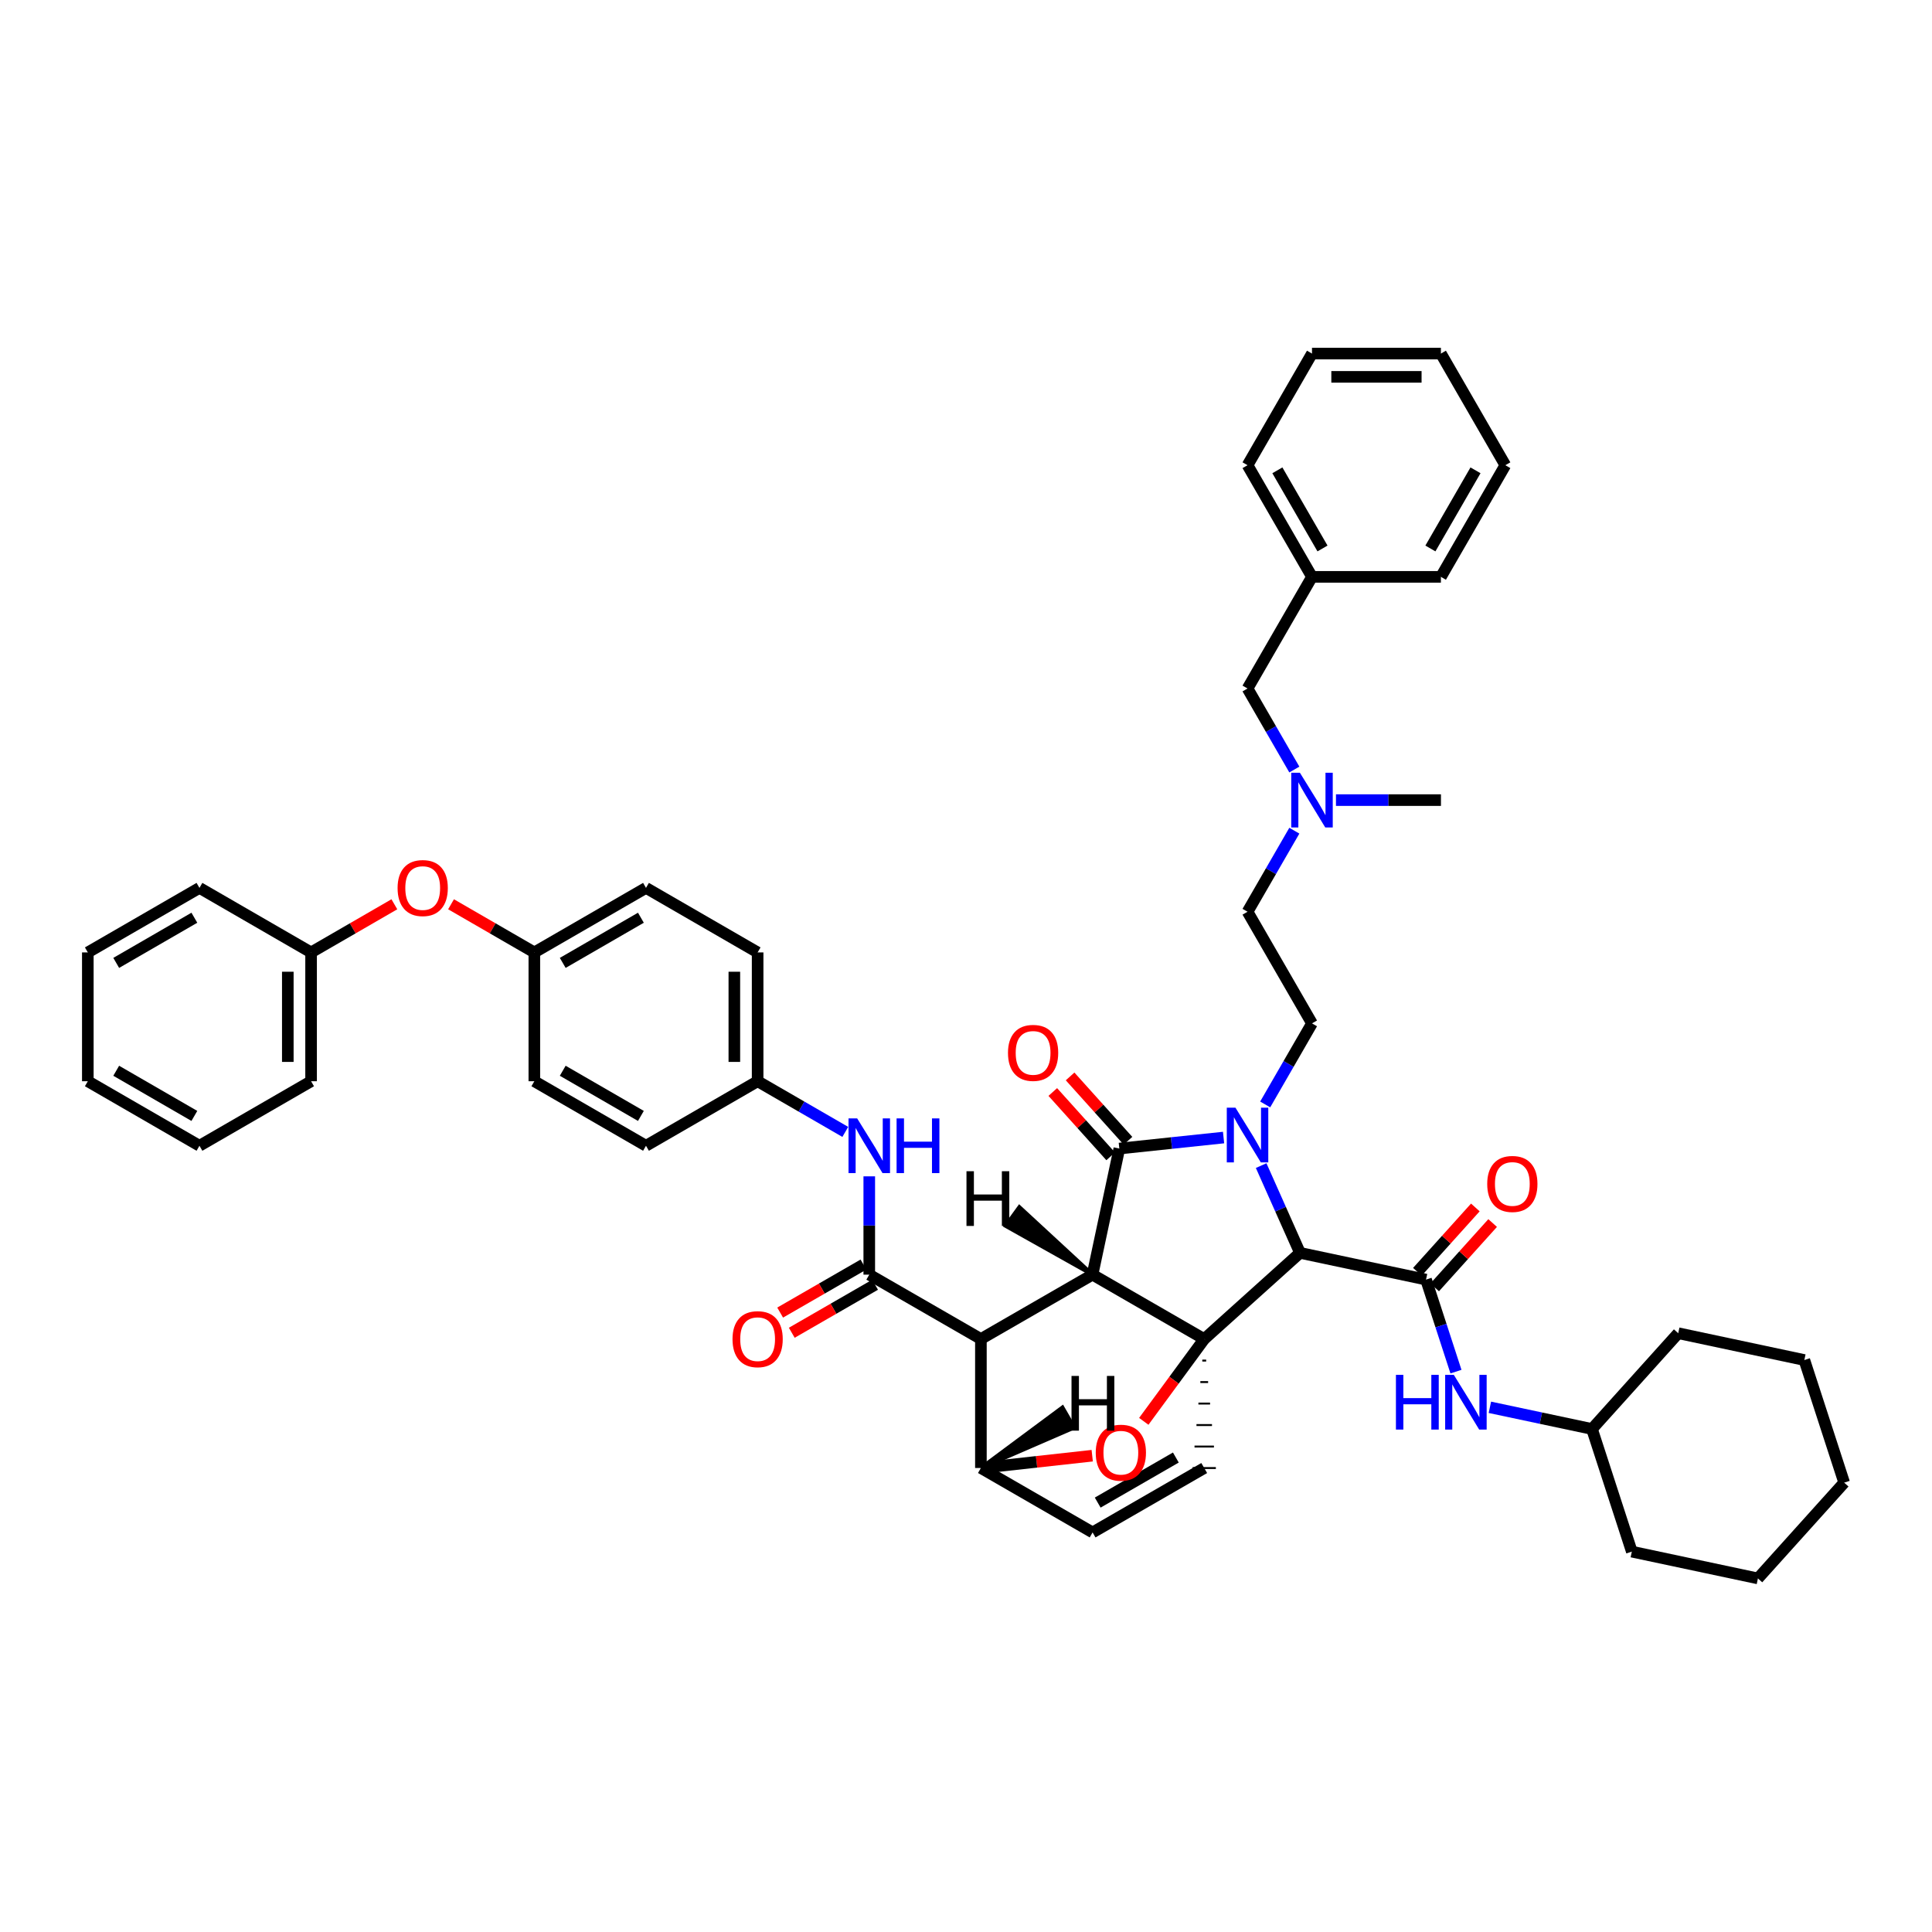 <?xml version='1.0' encoding='iso-8859-1'?>
<svg version='1.1' baseProfile='full'
              xmlns='http://www.w3.org/2000/svg'
                      xmlns:rdkit='http://www.rdkit.org/xml'
                      xmlns:xlink='http://www.w3.org/1999/xlink'
                  xml:space='preserve'
width='1000px' height='1000px' viewBox='0 0 1000 1000'>
<!-- END OF HEADER -->
<rect style='opacity:1.0;fill:#FFFFFF;stroke:none' width='1000' height='1000' x='0' y='0'> </rect>
<path class='bond-1' d='M 565.483,659.757 L 623.307,693.108' style='fill:none;fill-rule:evenodd;stroke:#000000;stroke-width:6px;stroke-linecap:butt;stroke-linejoin:miter;stroke-opacity:1' />
<path class='bond-2' d='M 565.483,659.757 L 507.713,693.068' style='fill:none;fill-rule:evenodd;stroke:#000000;stroke-width:6px;stroke-linecap:butt;stroke-linejoin:miter;stroke-opacity:1' />
<path class='bond-48' d='M 565.483,659.757 L 579.363,594.489' style='fill:none;fill-rule:evenodd;stroke:#000000;stroke-width:6px;stroke-linecap:butt;stroke-linejoin:miter;stroke-opacity:1' />
<path class='bond-53' d='M 565.483,659.757 L 527.625,624.783 L 520.538,634.531 Z' style='fill:#000000;fill-rule:evenodd;fill-opacity:1;stroke:#000000;stroke-width:2px;stroke-linecap:butt;stroke-linejoin:miter;stroke-opacity:1;' />
<path class='bond-0' d='M 652.771,603.314 L 662.826,625.898' style='fill:none;fill-rule:evenodd;stroke:#0000FF;stroke-width:6px;stroke-linecap:butt;stroke-linejoin:miter;stroke-opacity:1' />
<path class='bond-0' d='M 662.826,625.898 L 672.881,648.482' style='fill:none;fill-rule:evenodd;stroke:#000000;stroke-width:6px;stroke-linecap:butt;stroke-linejoin:miter;stroke-opacity:1' />
<path class='bond-7' d='M 654.863,571.657 L 666.975,550.679' style='fill:none;fill-rule:evenodd;stroke:#0000FF;stroke-width:6px;stroke-linecap:butt;stroke-linejoin:miter;stroke-opacity:1' />
<path class='bond-7' d='M 666.975,550.679 L 679.088,529.702' style='fill:none;fill-rule:evenodd;stroke:#000000;stroke-width:6px;stroke-linecap:butt;stroke-linejoin:miter;stroke-opacity:1' />
<path class='bond-47' d='M 633.315,588.795 L 606.339,591.642' style='fill:none;fill-rule:evenodd;stroke:#0000FF;stroke-width:6px;stroke-linecap:butt;stroke-linejoin:miter;stroke-opacity:1' />
<path class='bond-47' d='M 606.339,591.642 L 579.363,594.489' style='fill:none;fill-rule:evenodd;stroke:#000000;stroke-width:6px;stroke-linecap:butt;stroke-linejoin:miter;stroke-opacity:1' />
<path class='bond-49' d='M 623.307,693.108 L 607.661,714.398' style='fill:none;fill-rule:evenodd;stroke:#000000;stroke-width:6px;stroke-linecap:butt;stroke-linejoin:miter;stroke-opacity:1' />
<path class='bond-49' d='M 607.661,714.398 L 592.016,735.687' style='fill:none;fill-rule:evenodd;stroke:#FF0000;stroke-width:6px;stroke-linecap:butt;stroke-linejoin:miter;stroke-opacity:1' />
<path class='bond-50' d='M 623.307,693.108 L 672.881,648.482' style='fill:none;fill-rule:evenodd;stroke:#000000;stroke-width:6px;stroke-linecap:butt;stroke-linejoin:miter;stroke-opacity:1' />
<path class='bond-51' d='M 622.302,704.233 L 624.311,704.233' style='fill:none;fill-rule:evenodd;stroke:#000000;stroke-width:1.0px;stroke-linecap:butt;stroke-linejoin:miter;stroke-opacity:1' />
<path class='bond-51' d='M 621.298,715.358 L 625.315,715.358' style='fill:none;fill-rule:evenodd;stroke:#000000;stroke-width:1.0px;stroke-linecap:butt;stroke-linejoin:miter;stroke-opacity:1' />
<path class='bond-51' d='M 620.293,726.483 L 626.32,726.483' style='fill:none;fill-rule:evenodd;stroke:#000000;stroke-width:1.0px;stroke-linecap:butt;stroke-linejoin:miter;stroke-opacity:1' />
<path class='bond-51' d='M 619.289,737.607 L 627.324,737.607' style='fill:none;fill-rule:evenodd;stroke:#000000;stroke-width:1.0px;stroke-linecap:butt;stroke-linejoin:miter;stroke-opacity:1' />
<path class='bond-51' d='M 618.285,748.732 L 628.328,748.732' style='fill:none;fill-rule:evenodd;stroke:#000000;stroke-width:1.0px;stroke-linecap:butt;stroke-linejoin:miter;stroke-opacity:1' />
<path class='bond-51' d='M 617.28,759.857 L 629.333,759.857' style='fill:none;fill-rule:evenodd;stroke:#000000;stroke-width:1.0px;stroke-linecap:butt;stroke-linejoin:miter;stroke-opacity:1' />
<path class='bond-3' d='M 672.881,648.482 L 738.11,662.315' style='fill:none;fill-rule:evenodd;stroke:#000000;stroke-width:6px;stroke-linecap:butt;stroke-linejoin:miter;stroke-opacity:1' />
<path class='bond-4' d='M 507.713,693.068 L 449.93,659.757' style='fill:none;fill-rule:evenodd;stroke:#000000;stroke-width:6px;stroke-linecap:butt;stroke-linejoin:miter;stroke-opacity:1' />
<path class='bond-42' d='M 507.713,693.068 L 507.713,759.83' style='fill:none;fill-rule:evenodd;stroke:#000000;stroke-width:6px;stroke-linecap:butt;stroke-linejoin:miter;stroke-opacity:1' />
<path class='bond-5' d='M 565.331,753.466 L 536.522,756.648' style='fill:none;fill-rule:evenodd;stroke:#FF0000;stroke-width:6px;stroke-linecap:butt;stroke-linejoin:miter;stroke-opacity:1' />
<path class='bond-5' d='M 536.522,756.648 L 507.713,759.83' style='fill:none;fill-rule:evenodd;stroke:#000000;stroke-width:6px;stroke-linecap:butt;stroke-linejoin:miter;stroke-opacity:1' />
<path class='bond-9' d='M 738.11,662.315 L 745.857,686.135' style='fill:none;fill-rule:evenodd;stroke:#000000;stroke-width:6px;stroke-linecap:butt;stroke-linejoin:miter;stroke-opacity:1' />
<path class='bond-9' d='M 745.857,686.135 L 753.604,709.954' style='fill:none;fill-rule:evenodd;stroke:#0000FF;stroke-width:6px;stroke-linecap:butt;stroke-linejoin:miter;stroke-opacity:1' />
<path class='bond-10' d='M 742.587,666.349 L 757.589,649.696' style='fill:none;fill-rule:evenodd;stroke:#000000;stroke-width:6px;stroke-linecap:butt;stroke-linejoin:miter;stroke-opacity:1' />
<path class='bond-10' d='M 757.589,649.696 L 772.591,633.043' style='fill:none;fill-rule:evenodd;stroke:#FF0000;stroke-width:6px;stroke-linecap:butt;stroke-linejoin:miter;stroke-opacity:1' />
<path class='bond-10' d='M 733.632,658.282 L 748.635,641.629' style='fill:none;fill-rule:evenodd;stroke:#000000;stroke-width:6px;stroke-linecap:butt;stroke-linejoin:miter;stroke-opacity:1' />
<path class='bond-10' d='M 748.635,641.629 L 763.637,624.976' style='fill:none;fill-rule:evenodd;stroke:#FF0000;stroke-width:6px;stroke-linecap:butt;stroke-linejoin:miter;stroke-opacity:1' />
<path class='bond-8' d='M 449.93,659.757 L 449.93,634.314' style='fill:none;fill-rule:evenodd;stroke:#000000;stroke-width:6px;stroke-linecap:butt;stroke-linejoin:miter;stroke-opacity:1' />
<path class='bond-8' d='M 449.93,634.314 L 449.93,608.87' style='fill:none;fill-rule:evenodd;stroke:#0000FF;stroke-width:6px;stroke-linecap:butt;stroke-linejoin:miter;stroke-opacity:1' />
<path class='bond-11' d='M 446.921,654.537 L 425.363,666.964' style='fill:none;fill-rule:evenodd;stroke:#000000;stroke-width:6px;stroke-linecap:butt;stroke-linejoin:miter;stroke-opacity:1' />
<path class='bond-11' d='M 425.363,666.964 L 403.805,679.392' style='fill:none;fill-rule:evenodd;stroke:#FF0000;stroke-width:6px;stroke-linecap:butt;stroke-linejoin:miter;stroke-opacity:1' />
<path class='bond-11' d='M 452.94,664.978 L 431.382,677.406' style='fill:none;fill-rule:evenodd;stroke:#000000;stroke-width:6px;stroke-linecap:butt;stroke-linejoin:miter;stroke-opacity:1' />
<path class='bond-11' d='M 431.382,677.406 L 409.824,689.833' style='fill:none;fill-rule:evenodd;stroke:#FF0000;stroke-width:6px;stroke-linecap:butt;stroke-linejoin:miter;stroke-opacity:1' />
<path class='bond-41' d='M 507.713,759.83 L 565.523,793.181' style='fill:none;fill-rule:evenodd;stroke:#000000;stroke-width:6px;stroke-linecap:butt;stroke-linejoin:miter;stroke-opacity:1' />
<path class='bond-54' d='M 507.713,759.83 L 555.954,738.927 L 549.926,728.49 Z' style='fill:#000000;fill-rule:evenodd;fill-opacity:1;stroke:#000000;stroke-width:2px;stroke-linecap:butt;stroke-linejoin:miter;stroke-opacity:1;' />
<path class='bond-6' d='M 623.307,759.857 L 565.523,793.181' style='fill:none;fill-rule:evenodd;stroke:#000000;stroke-width:6px;stroke-linecap:butt;stroke-linejoin:miter;stroke-opacity:1' />
<path class='bond-6' d='M 608.618,754.415 L 568.17,777.742' style='fill:none;fill-rule:evenodd;stroke:#000000;stroke-width:6px;stroke-linecap:butt;stroke-linejoin:miter;stroke-opacity:1' />
<path class='bond-15' d='M 679.088,529.702 L 645.723,471.919' style='fill:none;fill-rule:evenodd;stroke:#000000;stroke-width:6px;stroke-linecap:butt;stroke-linejoin:miter;stroke-opacity:1' />
<path class='bond-13' d='M 437.522,585.87 L 414.834,572.757' style='fill:none;fill-rule:evenodd;stroke:#0000FF;stroke-width:6px;stroke-linecap:butt;stroke-linejoin:miter;stroke-opacity:1' />
<path class='bond-13' d='M 414.834,572.757 L 392.147,559.645' style='fill:none;fill-rule:evenodd;stroke:#000000;stroke-width:6px;stroke-linecap:butt;stroke-linejoin:miter;stroke-opacity:1' />
<path class='bond-18' d='M 771.16,728.418 L 797.584,734.031' style='fill:none;fill-rule:evenodd;stroke:#0000FF;stroke-width:6px;stroke-linecap:butt;stroke-linejoin:miter;stroke-opacity:1' />
<path class='bond-18' d='M 797.584,734.031 L 824.008,739.643' style='fill:none;fill-rule:evenodd;stroke:#000000;stroke-width:6px;stroke-linecap:butt;stroke-linejoin:miter;stroke-opacity:1' />
<path class='bond-52' d='M 544.919,565.219 L 559.901,581.869' style='fill:none;fill-rule:evenodd;stroke:#FF0000;stroke-width:6px;stroke-linecap:butt;stroke-linejoin:miter;stroke-opacity:1' />
<path class='bond-52' d='M 559.901,581.869 L 574.884,598.519' style='fill:none;fill-rule:evenodd;stroke:#000000;stroke-width:6px;stroke-linecap:butt;stroke-linejoin:miter;stroke-opacity:1' />
<path class='bond-52' d='M 553.878,557.157 L 568.86,573.808' style='fill:none;fill-rule:evenodd;stroke:#FF0000;stroke-width:6px;stroke-linecap:butt;stroke-linejoin:miter;stroke-opacity:1' />
<path class='bond-52' d='M 568.86,573.808 L 583.843,590.458' style='fill:none;fill-rule:evenodd;stroke:#000000;stroke-width:6px;stroke-linecap:butt;stroke-linejoin:miter;stroke-opacity:1' />
<path class='bond-12' d='M 233.459,468.05 L 255.017,480.51' style='fill:none;fill-rule:evenodd;stroke:#FF0000;stroke-width:6px;stroke-linecap:butt;stroke-linejoin:miter;stroke-opacity:1' />
<path class='bond-12' d='M 255.017,480.51 L 276.574,492.97' style='fill:none;fill-rule:evenodd;stroke:#000000;stroke-width:6px;stroke-linecap:butt;stroke-linejoin:miter;stroke-opacity:1' />
<path class='bond-19' d='M 204.122,468.052 L 182.572,480.511' style='fill:none;fill-rule:evenodd;stroke:#FF0000;stroke-width:6px;stroke-linecap:butt;stroke-linejoin:miter;stroke-opacity:1' />
<path class='bond-19' d='M 182.572,480.511 L 161.021,492.97' style='fill:none;fill-rule:evenodd;stroke:#000000;stroke-width:6px;stroke-linecap:butt;stroke-linejoin:miter;stroke-opacity:1' />
<path class='bond-20' d='M 392.147,559.645 L 392.147,492.97' style='fill:none;fill-rule:evenodd;stroke:#000000;stroke-width:6px;stroke-linecap:butt;stroke-linejoin:miter;stroke-opacity:1' />
<path class='bond-20' d='M 380.095,549.643 L 380.095,502.971' style='fill:none;fill-rule:evenodd;stroke:#000000;stroke-width:6px;stroke-linecap:butt;stroke-linejoin:miter;stroke-opacity:1' />
<path class='bond-21' d='M 392.147,559.645 L 334.364,593.042' style='fill:none;fill-rule:evenodd;stroke:#000000;stroke-width:6px;stroke-linecap:butt;stroke-linejoin:miter;stroke-opacity:1' />
<path class='bond-14' d='M 669.948,429.963 L 657.836,450.941' style='fill:none;fill-rule:evenodd;stroke:#0000FF;stroke-width:6px;stroke-linecap:butt;stroke-linejoin:miter;stroke-opacity:1' />
<path class='bond-14' d='M 657.836,450.941 L 645.723,471.919' style='fill:none;fill-rule:evenodd;stroke:#000000;stroke-width:6px;stroke-linecap:butt;stroke-linejoin:miter;stroke-opacity:1' />
<path class='bond-17' d='M 669.947,398.308 L 657.835,377.337' style='fill:none;fill-rule:evenodd;stroke:#0000FF;stroke-width:6px;stroke-linecap:butt;stroke-linejoin:miter;stroke-opacity:1' />
<path class='bond-17' d='M 657.835,377.337 L 645.723,356.366' style='fill:none;fill-rule:evenodd;stroke:#000000;stroke-width:6px;stroke-linecap:butt;stroke-linejoin:miter;stroke-opacity:1' />
<path class='bond-25' d='M 691.496,414.135 L 718.666,414.135' style='fill:none;fill-rule:evenodd;stroke:#0000FF;stroke-width:6px;stroke-linecap:butt;stroke-linejoin:miter;stroke-opacity:1' />
<path class='bond-25' d='M 718.666,414.135 L 745.836,414.135' style='fill:none;fill-rule:evenodd;stroke:#000000;stroke-width:6px;stroke-linecap:butt;stroke-linejoin:miter;stroke-opacity:1' />
<path class='bond-16' d='M 276.574,492.97 L 276.574,559.645' style='fill:none;fill-rule:evenodd;stroke:#000000;stroke-width:6px;stroke-linecap:butt;stroke-linejoin:miter;stroke-opacity:1' />
<path class='bond-44' d='M 276.574,492.97 L 334.364,459.572' style='fill:none;fill-rule:evenodd;stroke:#000000;stroke-width:6px;stroke-linecap:butt;stroke-linejoin:miter;stroke-opacity:1' />
<path class='bond-44' d='M 291.273,498.395 L 331.726,475.016' style='fill:none;fill-rule:evenodd;stroke:#000000;stroke-width:6px;stroke-linecap:butt;stroke-linejoin:miter;stroke-opacity:1' />
<path class='bond-24' d='M 645.723,356.366 L 679.088,298.582' style='fill:none;fill-rule:evenodd;stroke:#000000;stroke-width:6px;stroke-linecap:butt;stroke-linejoin:miter;stroke-opacity:1' />
<path class='bond-30' d='M 824.008,739.643 L 844.63,803.124' style='fill:none;fill-rule:evenodd;stroke:#000000;stroke-width:6px;stroke-linecap:butt;stroke-linejoin:miter;stroke-opacity:1' />
<path class='bond-31' d='M 824.008,739.643 L 868.647,690.069' style='fill:none;fill-rule:evenodd;stroke:#000000;stroke-width:6px;stroke-linecap:butt;stroke-linejoin:miter;stroke-opacity:1' />
<path class='bond-26' d='M 161.021,492.97 L 161.021,559.645' style='fill:none;fill-rule:evenodd;stroke:#000000;stroke-width:6px;stroke-linecap:butt;stroke-linejoin:miter;stroke-opacity:1' />
<path class='bond-26' d='M 148.969,502.971 L 148.969,549.643' style='fill:none;fill-rule:evenodd;stroke:#000000;stroke-width:6px;stroke-linecap:butt;stroke-linejoin:miter;stroke-opacity:1' />
<path class='bond-27' d='M 161.021,492.97 L 103.238,459.572' style='fill:none;fill-rule:evenodd;stroke:#000000;stroke-width:6px;stroke-linecap:butt;stroke-linejoin:miter;stroke-opacity:1' />
<path class='bond-23' d='M 392.147,492.97 L 334.364,459.572' style='fill:none;fill-rule:evenodd;stroke:#000000;stroke-width:6px;stroke-linecap:butt;stroke-linejoin:miter;stroke-opacity:1' />
<path class='bond-22' d='M 334.364,593.042 L 276.574,559.645' style='fill:none;fill-rule:evenodd;stroke:#000000;stroke-width:6px;stroke-linecap:butt;stroke-linejoin:miter;stroke-opacity:1' />
<path class='bond-22' d='M 331.726,577.598 L 291.273,554.219' style='fill:none;fill-rule:evenodd;stroke:#000000;stroke-width:6px;stroke-linecap:butt;stroke-linejoin:miter;stroke-opacity:1' />
<path class='bond-28' d='M 679.088,298.582 L 645.723,240.793' style='fill:none;fill-rule:evenodd;stroke:#000000;stroke-width:6px;stroke-linecap:butt;stroke-linejoin:miter;stroke-opacity:1' />
<path class='bond-28' d='M 684.521,283.888 L 661.166,243.435' style='fill:none;fill-rule:evenodd;stroke:#000000;stroke-width:6px;stroke-linecap:butt;stroke-linejoin:miter;stroke-opacity:1' />
<path class='bond-29' d='M 679.088,298.582 L 745.81,298.582' style='fill:none;fill-rule:evenodd;stroke:#000000;stroke-width:6px;stroke-linecap:butt;stroke-linejoin:miter;stroke-opacity:1' />
<path class='bond-33' d='M 161.021,559.645 L 103.238,593.042' style='fill:none;fill-rule:evenodd;stroke:#000000;stroke-width:6px;stroke-linecap:butt;stroke-linejoin:miter;stroke-opacity:1' />
<path class='bond-32' d='M 103.238,459.572 L 45.455,492.97' style='fill:none;fill-rule:evenodd;stroke:#000000;stroke-width:6px;stroke-linecap:butt;stroke-linejoin:miter;stroke-opacity:1' />
<path class='bond-32' d='M 100.601,475.016 L 60.153,498.395' style='fill:none;fill-rule:evenodd;stroke:#000000;stroke-width:6px;stroke-linecap:butt;stroke-linejoin:miter;stroke-opacity:1' />
<path class='bond-35' d='M 645.723,240.793 L 679.088,183.009' style='fill:none;fill-rule:evenodd;stroke:#000000;stroke-width:6px;stroke-linecap:butt;stroke-linejoin:miter;stroke-opacity:1' />
<path class='bond-34' d='M 745.81,298.582 L 779.16,240.793' style='fill:none;fill-rule:evenodd;stroke:#000000;stroke-width:6px;stroke-linecap:butt;stroke-linejoin:miter;stroke-opacity:1' />
<path class='bond-34' d='M 740.374,283.89 L 763.719,243.437' style='fill:none;fill-rule:evenodd;stroke:#000000;stroke-width:6px;stroke-linecap:butt;stroke-linejoin:miter;stroke-opacity:1' />
<path class='bond-36' d='M 844.63,803.124 L 909.899,816.991' style='fill:none;fill-rule:evenodd;stroke:#000000;stroke-width:6px;stroke-linecap:butt;stroke-linejoin:miter;stroke-opacity:1' />
<path class='bond-37' d='M 868.647,690.069 L 933.923,703.949' style='fill:none;fill-rule:evenodd;stroke:#000000;stroke-width:6px;stroke-linecap:butt;stroke-linejoin:miter;stroke-opacity:1' />
<path class='bond-39' d='M 45.455,492.97 L 45.455,559.645' style='fill:none;fill-rule:evenodd;stroke:#000000;stroke-width:6px;stroke-linecap:butt;stroke-linejoin:miter;stroke-opacity:1' />
<path class='bond-46' d='M 103.238,593.042 L 45.455,559.645' style='fill:none;fill-rule:evenodd;stroke:#000000;stroke-width:6px;stroke-linecap:butt;stroke-linejoin:miter;stroke-opacity:1' />
<path class='bond-46' d='M 100.601,577.598 L 60.153,554.22' style='fill:none;fill-rule:evenodd;stroke:#000000;stroke-width:6px;stroke-linecap:butt;stroke-linejoin:miter;stroke-opacity:1' />
<path class='bond-40' d='M 779.16,240.793 L 745.81,183.009' style='fill:none;fill-rule:evenodd;stroke:#000000;stroke-width:6px;stroke-linecap:butt;stroke-linejoin:miter;stroke-opacity:1' />
<path class='bond-45' d='M 679.088,183.009 L 745.81,183.009' style='fill:none;fill-rule:evenodd;stroke:#000000;stroke-width:6px;stroke-linecap:butt;stroke-linejoin:miter;stroke-opacity:1' />
<path class='bond-45' d='M 689.096,195.061 L 735.801,195.061' style='fill:none;fill-rule:evenodd;stroke:#000000;stroke-width:6px;stroke-linecap:butt;stroke-linejoin:miter;stroke-opacity:1' />
<path class='bond-43' d='M 909.899,816.991 L 954.545,767.416' style='fill:none;fill-rule:evenodd;stroke:#000000;stroke-width:6px;stroke-linecap:butt;stroke-linejoin:miter;stroke-opacity:1' />
<path class='bond-38' d='M 933.923,703.949 L 954.545,767.416' style='fill:none;fill-rule:evenodd;stroke:#000000;stroke-width:6px;stroke-linecap:butt;stroke-linejoin:miter;stroke-opacity:1' />
<path  class='atom-1' d='M 639.463 573.325
L 648.743 588.325
Q 649.663 589.805, 651.143 592.485
Q 652.623 595.165, 652.703 595.325
L 652.703 573.325
L 656.463 573.325
L 656.463 601.645
L 652.583 601.645
L 642.623 585.245
Q 641.463 583.325, 640.223 581.125
Q 639.023 578.925, 638.663 578.245
L 638.663 601.645
L 634.983 601.645
L 634.983 573.325
L 639.463 573.325
' fill='#0000FF'/>
<path  class='atom-5' d='M 567.153 751.909
Q 567.153 745.109, 570.513 741.309
Q 573.873 737.509, 580.153 737.509
Q 586.433 737.509, 589.793 741.309
Q 593.153 745.109, 593.153 751.909
Q 593.153 758.789, 589.753 762.709
Q 586.353 766.589, 580.153 766.589
Q 573.913 766.589, 570.513 762.709
Q 567.153 758.829, 567.153 751.909
M 580.153 763.389
Q 584.473 763.389, 586.793 760.509
Q 589.153 757.589, 589.153 751.909
Q 589.153 746.349, 586.793 743.549
Q 584.473 740.709, 580.153 740.709
Q 575.833 740.709, 573.473 743.509
Q 571.153 746.309, 571.153 751.909
Q 571.153 757.629, 573.473 760.509
Q 575.833 763.389, 580.153 763.389
' fill='#FF0000'/>
<path  class='atom-12' d='M 443.67 578.882
L 452.95 593.882
Q 453.87 595.362, 455.35 598.042
Q 456.83 600.722, 456.91 600.882
L 456.91 578.882
L 460.67 578.882
L 460.67 607.202
L 456.79 607.202
L 446.83 590.802
Q 445.67 588.882, 444.43 586.682
Q 443.23 584.482, 442.87 583.802
L 442.87 607.202
L 439.19 607.202
L 439.19 578.882
L 443.67 578.882
' fill='#0000FF'/>
<path  class='atom-12' d='M 464.07 578.882
L 467.91 578.882
L 467.91 590.922
L 482.39 590.922
L 482.39 578.882
L 486.23 578.882
L 486.23 607.202
L 482.39 607.202
L 482.39 594.122
L 467.91 594.122
L 467.91 607.202
L 464.07 607.202
L 464.07 578.882
' fill='#0000FF'/>
<path  class='atom-13' d='M 722.532 711.623
L 726.372 711.623
L 726.372 723.663
L 740.852 723.663
L 740.852 711.623
L 744.692 711.623
L 744.692 739.943
L 740.852 739.943
L 740.852 726.863
L 726.372 726.863
L 726.372 739.943
L 722.532 739.943
L 722.532 711.623
' fill='#0000FF'/>
<path  class='atom-13' d='M 752.492 711.623
L 761.772 726.623
Q 762.692 728.103, 764.172 730.783
Q 765.652 733.463, 765.732 733.623
L 765.732 711.623
L 769.492 711.623
L 769.492 739.943
L 765.612 739.943
L 755.652 723.543
Q 754.492 721.623, 753.252 719.423
Q 752.052 717.223, 751.692 716.543
L 751.692 739.943
L 748.012 739.943
L 748.012 711.623
L 752.492 711.623
' fill='#0000FF'/>
<path  class='atom-14' d='M 521.73 544.967
Q 521.73 538.167, 525.09 534.367
Q 528.45 530.567, 534.73 530.567
Q 541.01 530.567, 544.37 534.367
Q 547.73 538.167, 547.73 544.967
Q 547.73 551.847, 544.33 555.767
Q 540.93 559.647, 534.73 559.647
Q 528.49 559.647, 525.09 555.767
Q 521.73 551.887, 521.73 544.967
M 534.73 556.447
Q 539.05 556.447, 541.37 553.567
Q 543.73 550.647, 543.73 544.967
Q 543.73 539.407, 541.37 536.607
Q 539.05 533.767, 534.73 533.767
Q 530.41 533.767, 528.05 536.567
Q 525.73 539.367, 525.73 544.967
Q 525.73 550.687, 528.05 553.567
Q 530.41 556.447, 534.73 556.447
' fill='#FF0000'/>
<path  class='atom-15' d='M 769.783 612.807
Q 769.783 606.007, 773.143 602.207
Q 776.503 598.407, 782.783 598.407
Q 789.063 598.407, 792.423 602.207
Q 795.783 606.007, 795.783 612.807
Q 795.783 619.687, 792.383 623.607
Q 788.983 627.487, 782.783 627.487
Q 776.543 627.487, 773.143 623.607
Q 769.783 619.727, 769.783 612.807
M 782.783 624.287
Q 787.103 624.287, 789.423 621.407
Q 791.783 618.487, 791.783 612.807
Q 791.783 607.247, 789.423 604.447
Q 787.103 601.607, 782.783 601.607
Q 778.463 601.607, 776.103 604.407
Q 773.783 607.207, 773.783 612.807
Q 773.783 618.527, 776.103 621.407
Q 778.463 624.287, 782.783 624.287
' fill='#FF0000'/>
<path  class='atom-16' d='M 379.147 693.148
Q 379.147 686.348, 382.507 682.548
Q 385.867 678.748, 392.147 678.748
Q 398.427 678.748, 401.787 682.548
Q 405.147 686.348, 405.147 693.148
Q 405.147 700.028, 401.747 703.948
Q 398.347 707.828, 392.147 707.828
Q 385.907 707.828, 382.507 703.948
Q 379.147 700.068, 379.147 693.148
M 392.147 704.628
Q 396.467 704.628, 398.787 701.748
Q 401.147 698.828, 401.147 693.148
Q 401.147 687.588, 398.787 684.788
Q 396.467 681.948, 392.147 681.948
Q 387.827 681.948, 385.467 684.748
Q 383.147 687.548, 383.147 693.148
Q 383.147 698.868, 385.467 701.748
Q 387.827 704.628, 392.147 704.628
' fill='#FF0000'/>
<path  class='atom-17' d='M 205.791 459.652
Q 205.791 452.852, 209.151 449.052
Q 212.511 445.252, 218.791 445.252
Q 225.071 445.252, 228.431 449.052
Q 231.791 452.852, 231.791 459.652
Q 231.791 466.532, 228.391 470.452
Q 224.991 474.332, 218.791 474.332
Q 212.551 474.332, 209.151 470.452
Q 205.791 466.572, 205.791 459.652
M 218.791 471.132
Q 223.111 471.132, 225.431 468.252
Q 227.791 465.332, 227.791 459.652
Q 227.791 454.092, 225.431 451.292
Q 223.111 448.452, 218.791 448.452
Q 214.471 448.452, 212.111 451.252
Q 209.791 454.052, 209.791 459.652
Q 209.791 465.372, 212.111 468.252
Q 214.471 471.132, 218.791 471.132
' fill='#FF0000'/>
<path  class='atom-19' d='M 672.828 399.975
L 682.108 414.975
Q 683.028 416.455, 684.508 419.135
Q 685.988 421.815, 686.068 421.975
L 686.068 399.975
L 689.828 399.975
L 689.828 428.295
L 685.948 428.295
L 675.988 411.895
Q 674.828 409.975, 673.588 407.775
Q 672.388 405.575, 672.028 404.895
L 672.028 428.295
L 668.348 428.295
L 668.348 399.975
L 672.828 399.975
' fill='#0000FF'/>
<path  class='atom-47' d='M 500.247 606.224
L 504.087 606.224
L 504.087 618.264
L 518.567 618.264
L 518.567 606.224
L 522.407 606.224
L 522.407 634.544
L 518.567 634.544
L 518.567 621.464
L 504.087 621.464
L 504.087 634.544
L 500.247 634.544
L 500.247 606.224
' fill='#000000'/>
<path  class='atom-48' d='M 554.614 712.182
L 558.454 712.182
L 558.454 724.222
L 572.934 724.222
L 572.934 712.182
L 576.774 712.182
L 576.774 740.502
L 572.934 740.502
L 572.934 727.422
L 558.454 727.422
L 558.454 740.502
L 554.614 740.502
L 554.614 712.182
' fill='#000000'/>
</svg>
